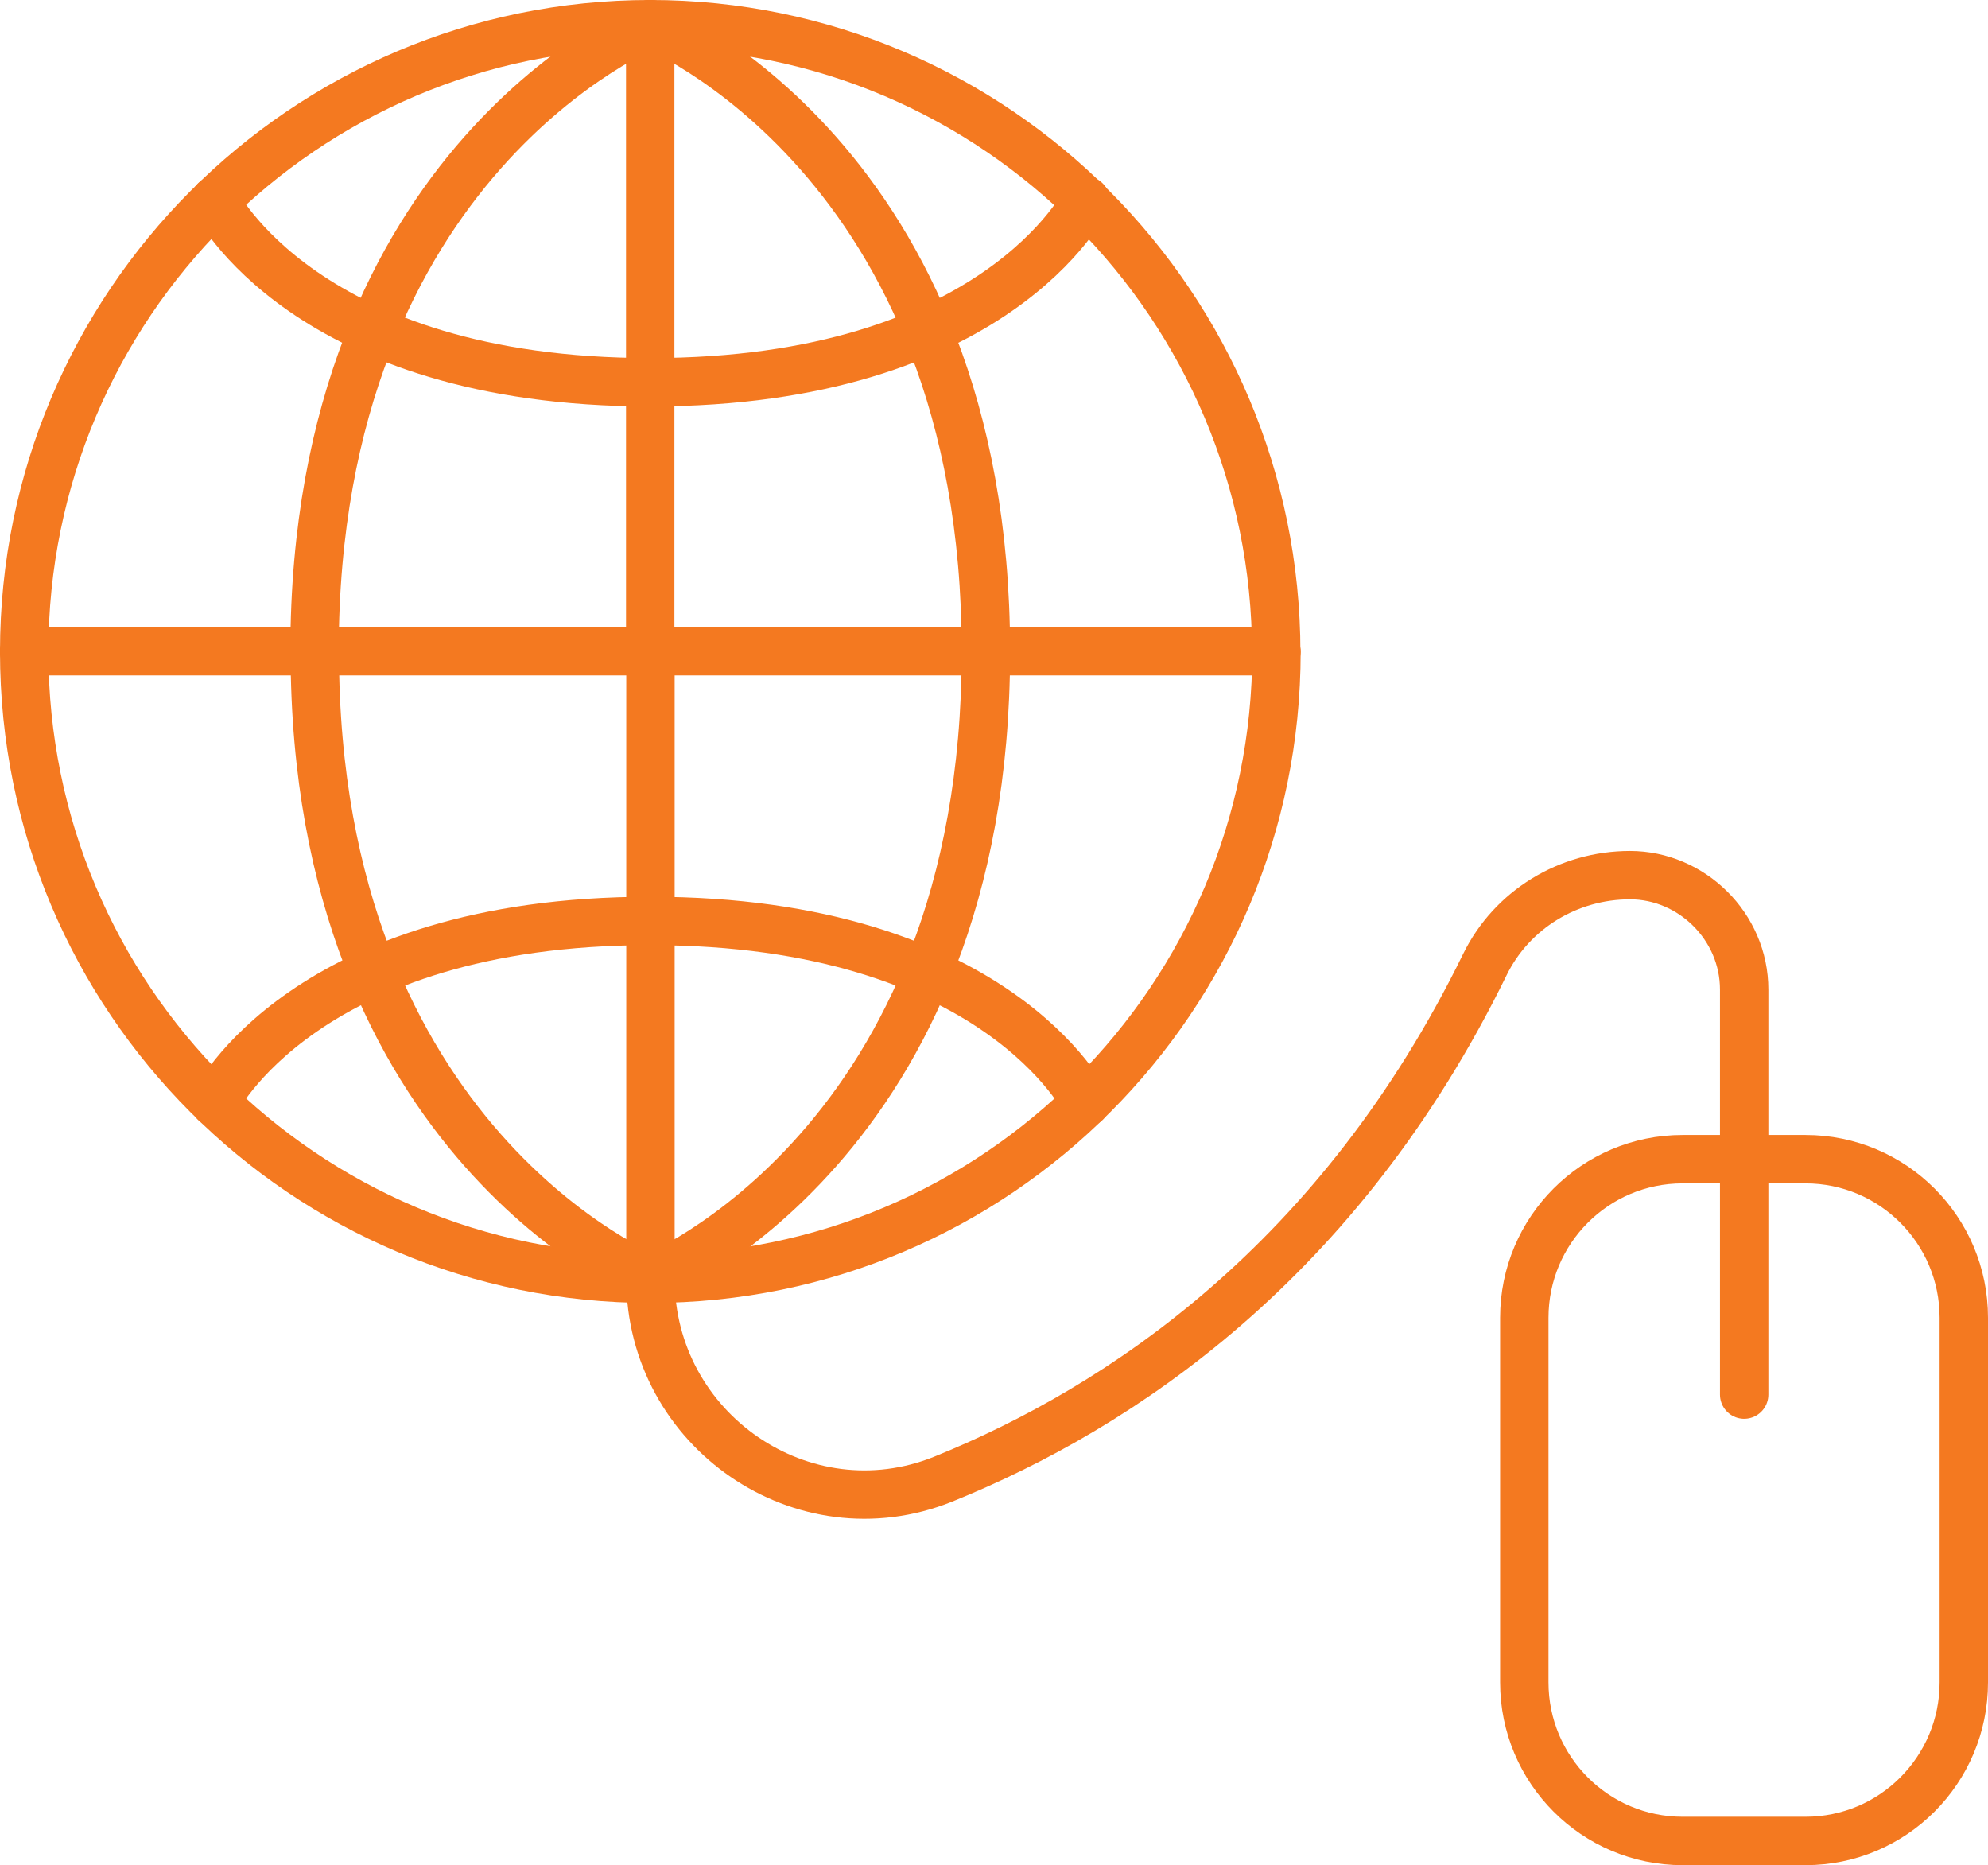 <?xml version="1.0" encoding="UTF-8"?> <svg xmlns="http://www.w3.org/2000/svg" id="_Слой_2" data-name="Слой 2" viewBox="0 0 84.63 79.39"><defs><style> .cls-1 { fill: none; stroke: #f47920; stroke-linecap: round; stroke-linejoin: round; stroke-width: 2.06px; } </style></defs><g id="_Слой_1-2" data-name="Слой 1"><g><line class="cls-1" x1="1.03" y1="27.72" x2="54.33" y2="27.72"></line><line class="cls-1" x1="27.68" y1="1.04" x2="27.68" y2="27.74"></line><path class="cls-1" d="M1.03,27.74C1.03,13.01,12.96,1.03,27.68,1.03s26.65,12.02,26.65,26.76"></path><path class="cls-1" d="M27.68,1.03s-14.29,5.71-14.29,26.69"></path><path class="cls-1" d="M27.68,1.03s14.29,5.71,14.29,26.69"></path><path class="cls-1" d="M27.68,16.27c-14.72,0-18.53-7.73-18.53-7.73"></path><path class="cls-1" d="M46.22,8.54s-3.81,7.73-18.53,7.73"></path><line class="cls-1" x1="27.69" y1="54.43" x2="27.69" y2="27.72"></line><path class="cls-1" d="M54.34,27.74c0,14.74-11.93,26.69-26.65,26.69S1.03,42.49,1.03,27.74"></path><path class="cls-1" d="M27.68,54.44s14.29-5.71,14.29-26.69"></path><path class="cls-1" d="M13.4,27.74c0,20.98,14.29,26.69,14.29,26.69,0,6.45,6.5,10.93,12.46,8.53,7.55-3.05,16.88-9.27,23.06-21.9,1.15-2.35,3.56-3.81,6.18-3.81s4.86,2.18,4.86,4.87v17.24"></path><path class="cls-1" d="M46.22,46.93s-3.81-7.73-18.53-7.73"></path><path class="cls-1" d="M9.15,46.93s3.81-7.73,18.53-7.73"></path><path class="cls-1" d="M76.86,49.34c3.72,0,6.74,3.02,6.74,6.75v15.52c0,3.73-3.02,6.75-6.74,6.75h-5.23c-3.72,0-6.74-3.02-6.74-6.75v-15.52c0-3.73,3.02-6.75,6.74-6.75h5.23Z"></path></g></g></svg> 